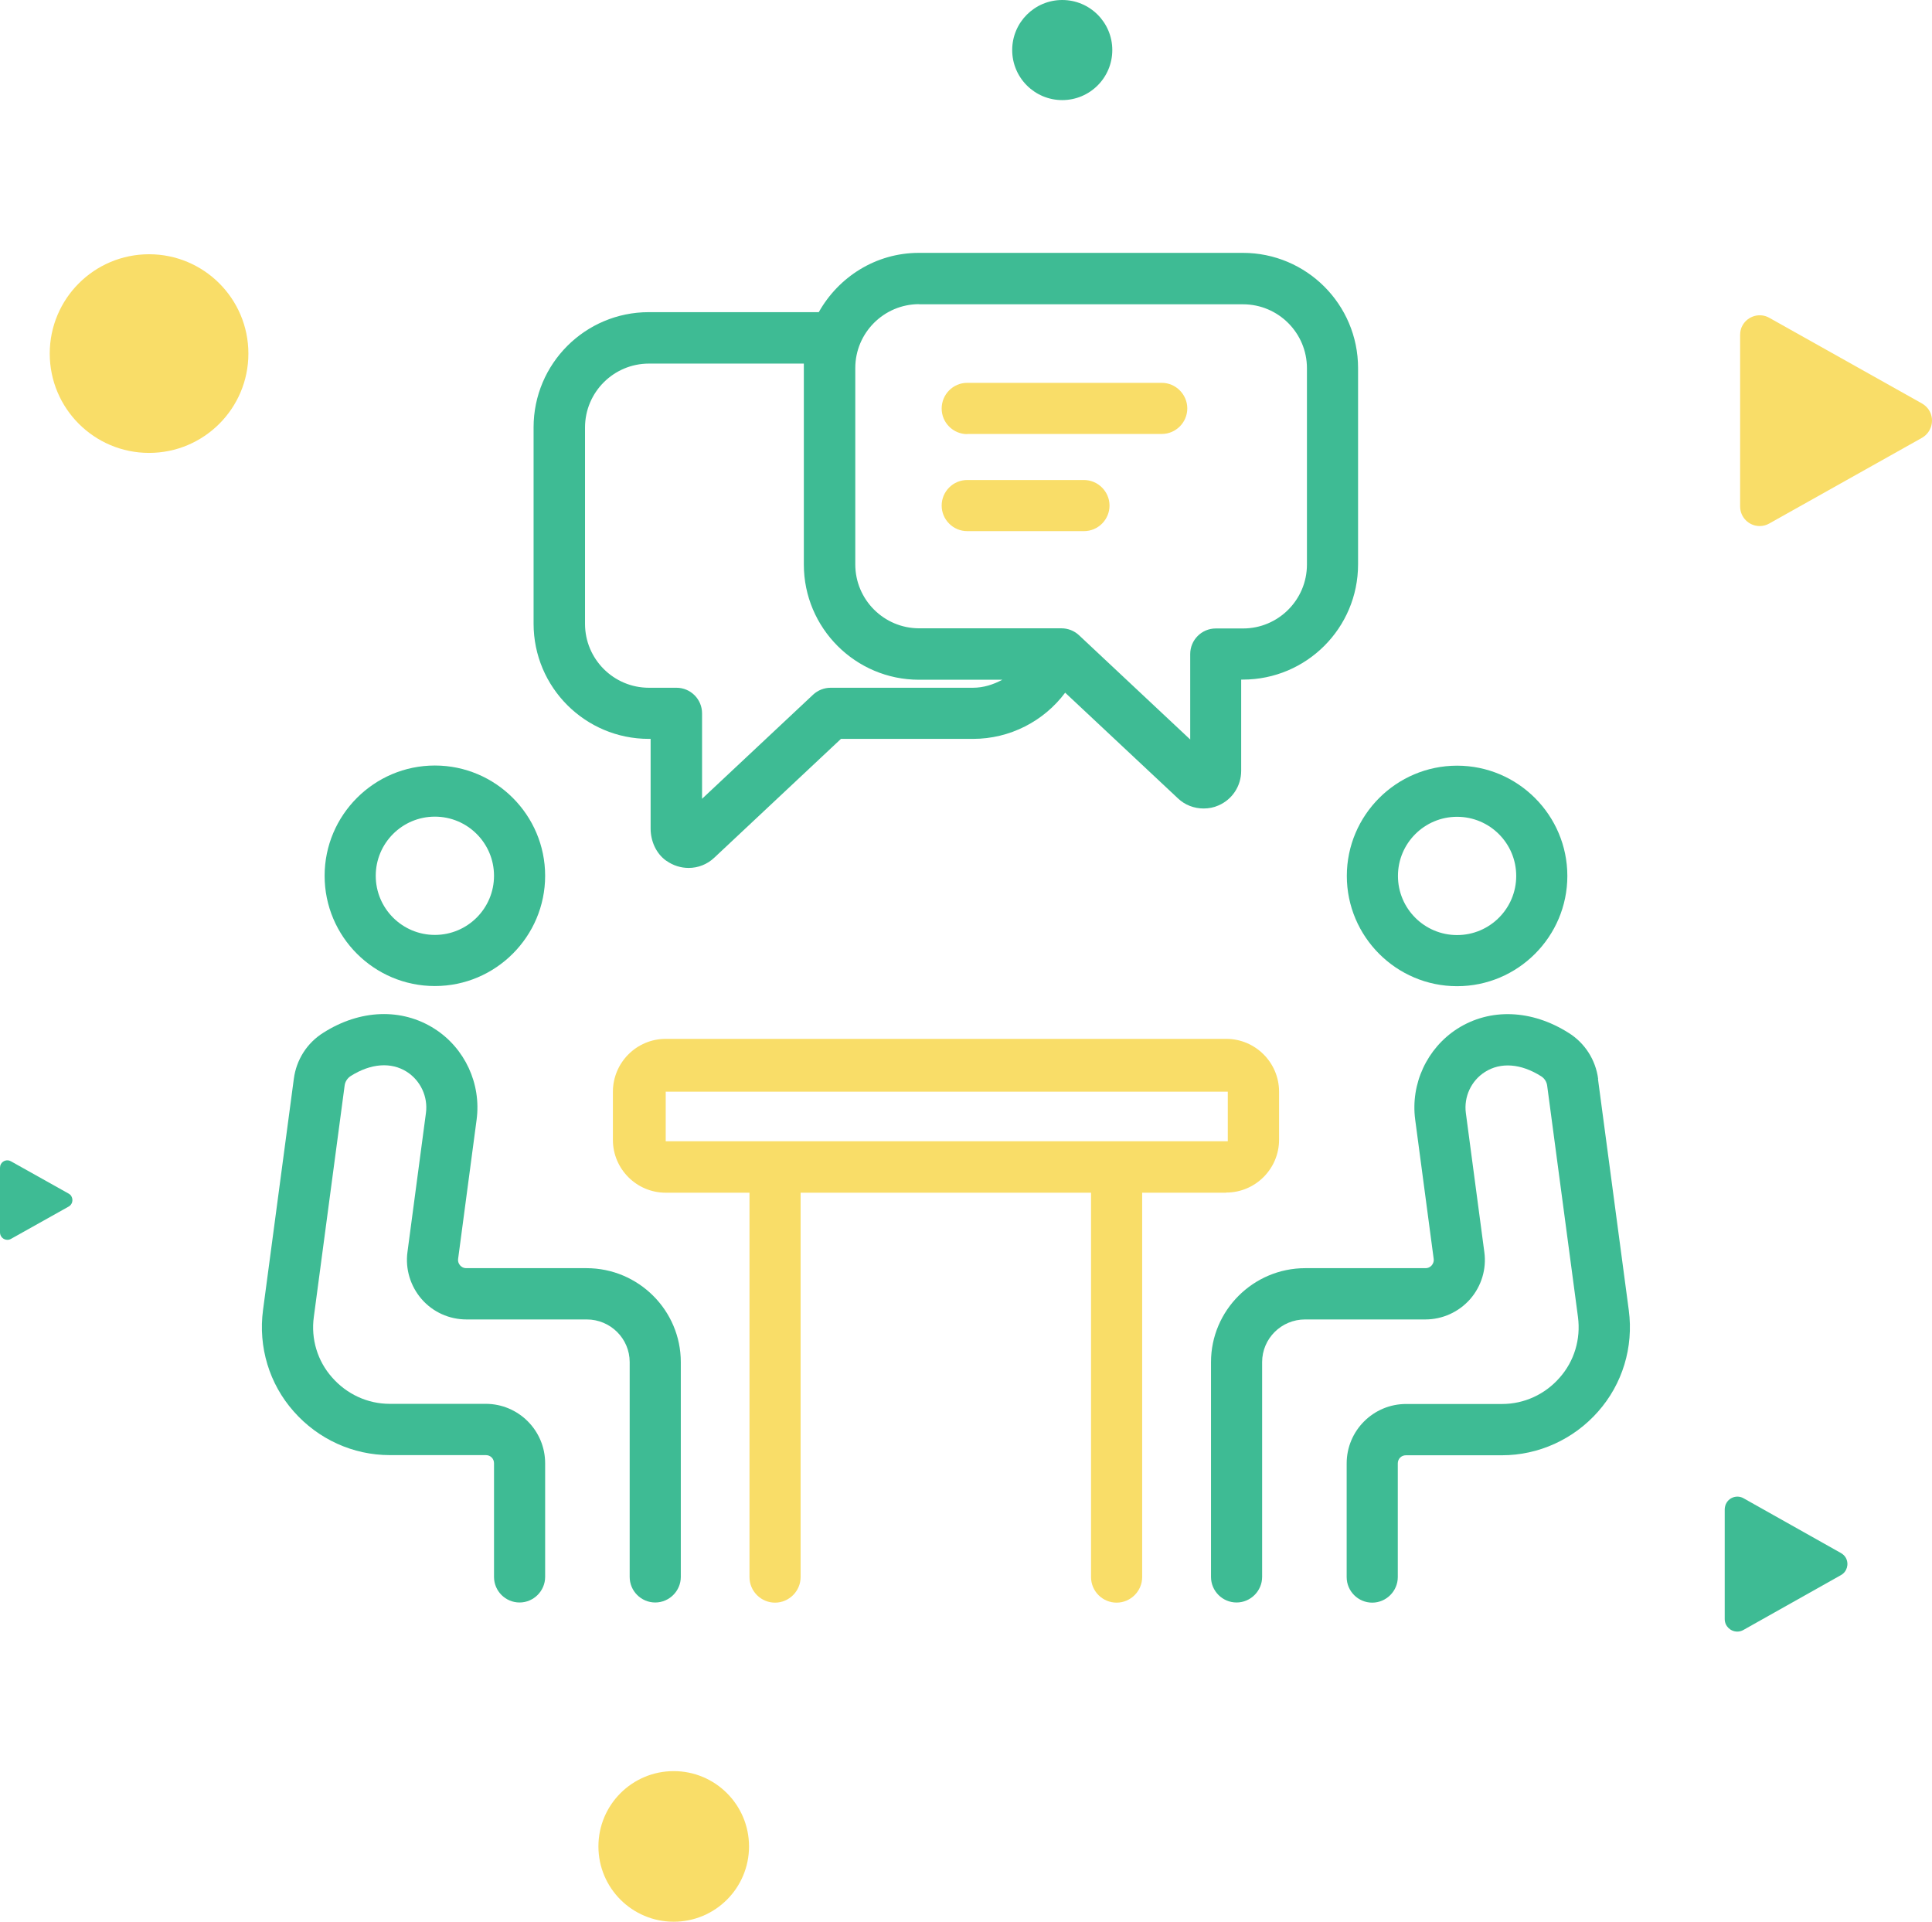 <?xml version="1.0" encoding="UTF-8"?>
<svg id="Layer_2" data-name="Layer 2" xmlns="http://www.w3.org/2000/svg" viewBox="0 0 125.46 124.79">
  <defs>
    <style>
      .cls-1 {
        fill: #f9dd68;
      }

      .cls-2 {
        fill: #3ebb94;
      }
    </style>
  </defs>
  <g id="Réteg_1" data-name="Réteg 1">
    <g>
      <circle id="Ellipse_260" data-name="Ellipse 260" class="cls-1" cx="43.75" cy="119.9" r="4.89"/>
      <circle id="Ellipse_261" data-name="Ellipse 261" class="cls-1" cx="9.68" cy="22.96" r="6.45"/>
      <circle id="Ellipse_262" data-name="Ellipse 262" class="cls-2" cx="68.98" cy="3.25" r="3.25"/>
      <path id="Path_1387" data-name="Path 1387" class="cls-1" d="m113,21.75v11.14c0,.7.57,1.27,1.27,1.27.22,0,.44-.06.63-.17l9.91-5.56c.61-.35.83-1.12.49-1.74-.11-.2-.28-.37-.49-.49l-9.91-5.56c-.61-.35-1.39-.13-1.74.48-.11.19-.16.4-.16.62Z"/>
      <path id="Path_1388" data-name="Path 1388" class="cls-2" d="m112,98.03v7.11c0,.45.37.81.82.81.14,0,.28-.04.4-.11l6.33-3.56c.39-.22.53-.71.32-1.11-.07-.13-.18-.24-.32-.32l-6.33-3.56c-.39-.22-.89-.08-1.11.31-.07.12-.1.25-.11.39v.03Z"/>
      <path id="Path_1389" data-name="Path 1389" class="cls-2" d="m0,75.82v4.21c0,.27.22.48.48.48.08,0,.16-.02.23-.06l3.75-2.1c.23-.13.31-.42.18-.66-.04-.08-.11-.14-.18-.18l-3.75-2.1c-.23-.13-.52-.05-.65.18-.04.07-.06.16-.06.24v-.02Z"/>
      <g>
        <path class="cls-2" d="m21.08,56.87c0,3.95,3.21,7.16,7.16,7.16s7.16-3.22,7.16-7.16-3.21-7.16-7.16-7.16-7.16,3.22-7.16,7.16Zm11,0c0,2.12-1.72,3.84-3.84,3.84s-3.84-1.72-3.84-3.84,1.72-3.84,3.84-3.84c2.12,0,3.84,1.72,3.84,3.84Z"/>
        <path class="cls-2" d="m38.09,82.35h-7.81c-.21,0-.34-.11-.4-.18-.06-.07-.16-.21-.13-.43l1.2-9.03c.31-2.33-.76-4.65-2.74-5.91-2.12-1.35-4.82-1.26-7.21.26-1.06.66-1.76,1.76-1.92,3l-2,15.01c-.32,2.4.41,4.8,1.99,6.58,1.59,1.81,3.86,2.84,6.24,2.84h6.24c.3,0,.53.23.53.53v7.38c0,.92.75,1.66,1.66,1.66s1.66-.75,1.66-1.66v-7.38c0-2.13-1.73-3.86-3.86-3.86h-6.24c-1.42,0-2.78-.62-3.74-1.72-.94-1.06-1.38-2.49-1.18-3.93l2-15.02c.03-.25.18-.48.4-.62,1.3-.82,2.62-.92,3.64-.27.89.57,1.38,1.62,1.24,2.67l-1.2,9.03c-.15,1.1.19,2.22.92,3.06.73.84,1.79,1.32,2.91,1.32h7.81c1.54,0,2.79,1.24,2.79,2.77v13.95c0,.92.75,1.66,1.66,1.66s1.66-.75,1.66-1.66v-13.95c0-3.36-2.75-6.1-6.12-6.1h0Z"/>
        <path class="cls-2" d="m94.62,64.04c3.95,0,7.16-3.22,7.16-7.16s-3.21-7.16-7.16-7.16-7.16,3.22-7.16,7.16,3.21,7.16,7.16,7.16Zm0-11c2.12,0,3.84,1.72,3.84,3.84s-1.72,3.84-3.84,3.84-3.84-1.72-3.84-3.84,1.72-3.84,3.84-3.84Z"/>
        <path class="cls-2" d="m103.78,70.06c-.16-1.24-.87-2.34-1.92-2.99-2.4-1.52-5.1-1.62-7.22-.27-1.98,1.27-3.05,3.59-2.74,5.91l1.2,9.03c.03.21-.07.36-.13.43-.06.07-.19.18-.4.18h-7.81c-3.37,0-6.12,2.74-6.12,6.1v13.95c0,.92.75,1.66,1.66,1.66s1.66-.75,1.66-1.66v-13.95c0-1.53,1.25-2.77,2.79-2.77h7.81c1.11,0,2.17-.48,2.91-1.32.73-.84,1.07-1.95.92-3.05l-1.2-9.03c-.14-1.05.34-2.1,1.24-2.67,1.02-.65,2.34-.55,3.65.28.21.13.36.36.39.61l2,15.02c.19,1.44-.24,2.87-1.19,3.94-.95,1.09-2.31,1.71-3.73,1.71h-6.24c-2.13,0-3.86,1.73-3.86,3.86v7.38c0,.92.75,1.66,1.66,1.66s1.66-.75,1.66-1.66v-7.38c0-.3.23-.53.53-.53h6.24c2.38,0,4.65-1.04,6.23-2.83,1.59-1.79,2.32-4.19,2-6.59l-2-15.01Z"/>
        <path class="cls-1" d="m79.63,77.44c1.89,0,3.43-1.54,3.43-3.43v-3.12c0-1.89-1.54-3.43-3.43-3.43h-36.4c-1.89,0-3.43,1.54-3.43,3.44v3.12c0,1.89,1.54,3.43,3.43,3.43h5.44v24.96c0,.92.75,1.66,1.66,1.66s1.66-.75,1.66-1.66v-24.96s18.86,0,18.86,0v24.96c0,.92.75,1.66,1.66,1.66s1.66-.75,1.66-1.66v-24.96h5.44Zm-36.4-3.33v-3.22h36.5v3.22h-36.5Z"/>
        <path class="cls-2" d="m43.28,55.9c.44.31.94.46,1.44.46.61,0,1.21-.23,1.67-.67l8.22-7.71h8.58c2.39,0,4.6-1.15,5.98-3l7.32,6.86c.46.44,1.06.66,1.67.66.33,0,.66-.06.97-.2.9-.39,1.47-1.27,1.47-2.25v-5.92s.11,0,.11,0c4.13,0,7.48-3.35,7.48-7.48v-12.75c0-4.13-3.35-7.48-7.48-7.48h-21.04c-2.8,0-5.22,1.57-6.5,3.85h-11.04c-4.13,0-7.48,3.35-7.48,7.48v12.75c0,4.13,3.35,7.48,7.48,7.48h.12v5.82c0,.81.35,1.62,1.01,2.09h0Zm16.4-36.14h21.04c2.29,0,4.15,1.86,4.15,4.15v12.75c0,2.29-1.86,4.15-4.15,4.15h-1.77c-.92,0-1.66.75-1.66,1.66v5.55l-7.22-6.77c-.31-.29-.72-.45-1.14-.45h-9.24c-2.29,0-4.15-1.86-4.15-4.15v-12.75c0-2.29,1.86-4.15,4.15-4.15h0Zm-17.54,24.9c-2.29,0-4.15-1.86-4.15-4.15v-12.75c0-2.29,1.86-4.15,4.15-4.15h10.06c0,.1,0,13.05,0,13.05,0,4.12,3.35,7.48,7.48,7.48h5.41c-.58.31-1.22.52-1.91.52h-9.24c-.42,0-.83.16-1.14.45l-7.21,6.76v-5.55c0-.92-.75-1.66-1.66-1.66h-1.79s0,0,0,0Z"/>
        <path class="cls-1" d="m62.81,28.18h12.63c.92,0,1.66-.75,1.66-1.66s-.75-1.66-1.66-1.66h-12.63c-.92,0-1.66.75-1.66,1.67s.75,1.66,1.66,1.66Z"/>
        <path class="cls-1" d="m62.81,34.49h7.58c.92,0,1.66-.75,1.66-1.66s-.75-1.66-1.66-1.66h-7.58c-.92,0-1.66.75-1.66,1.66,0,.92.75,1.66,1.66,1.66Z"/>
      </g>
    </g>
  </g>
</svg>